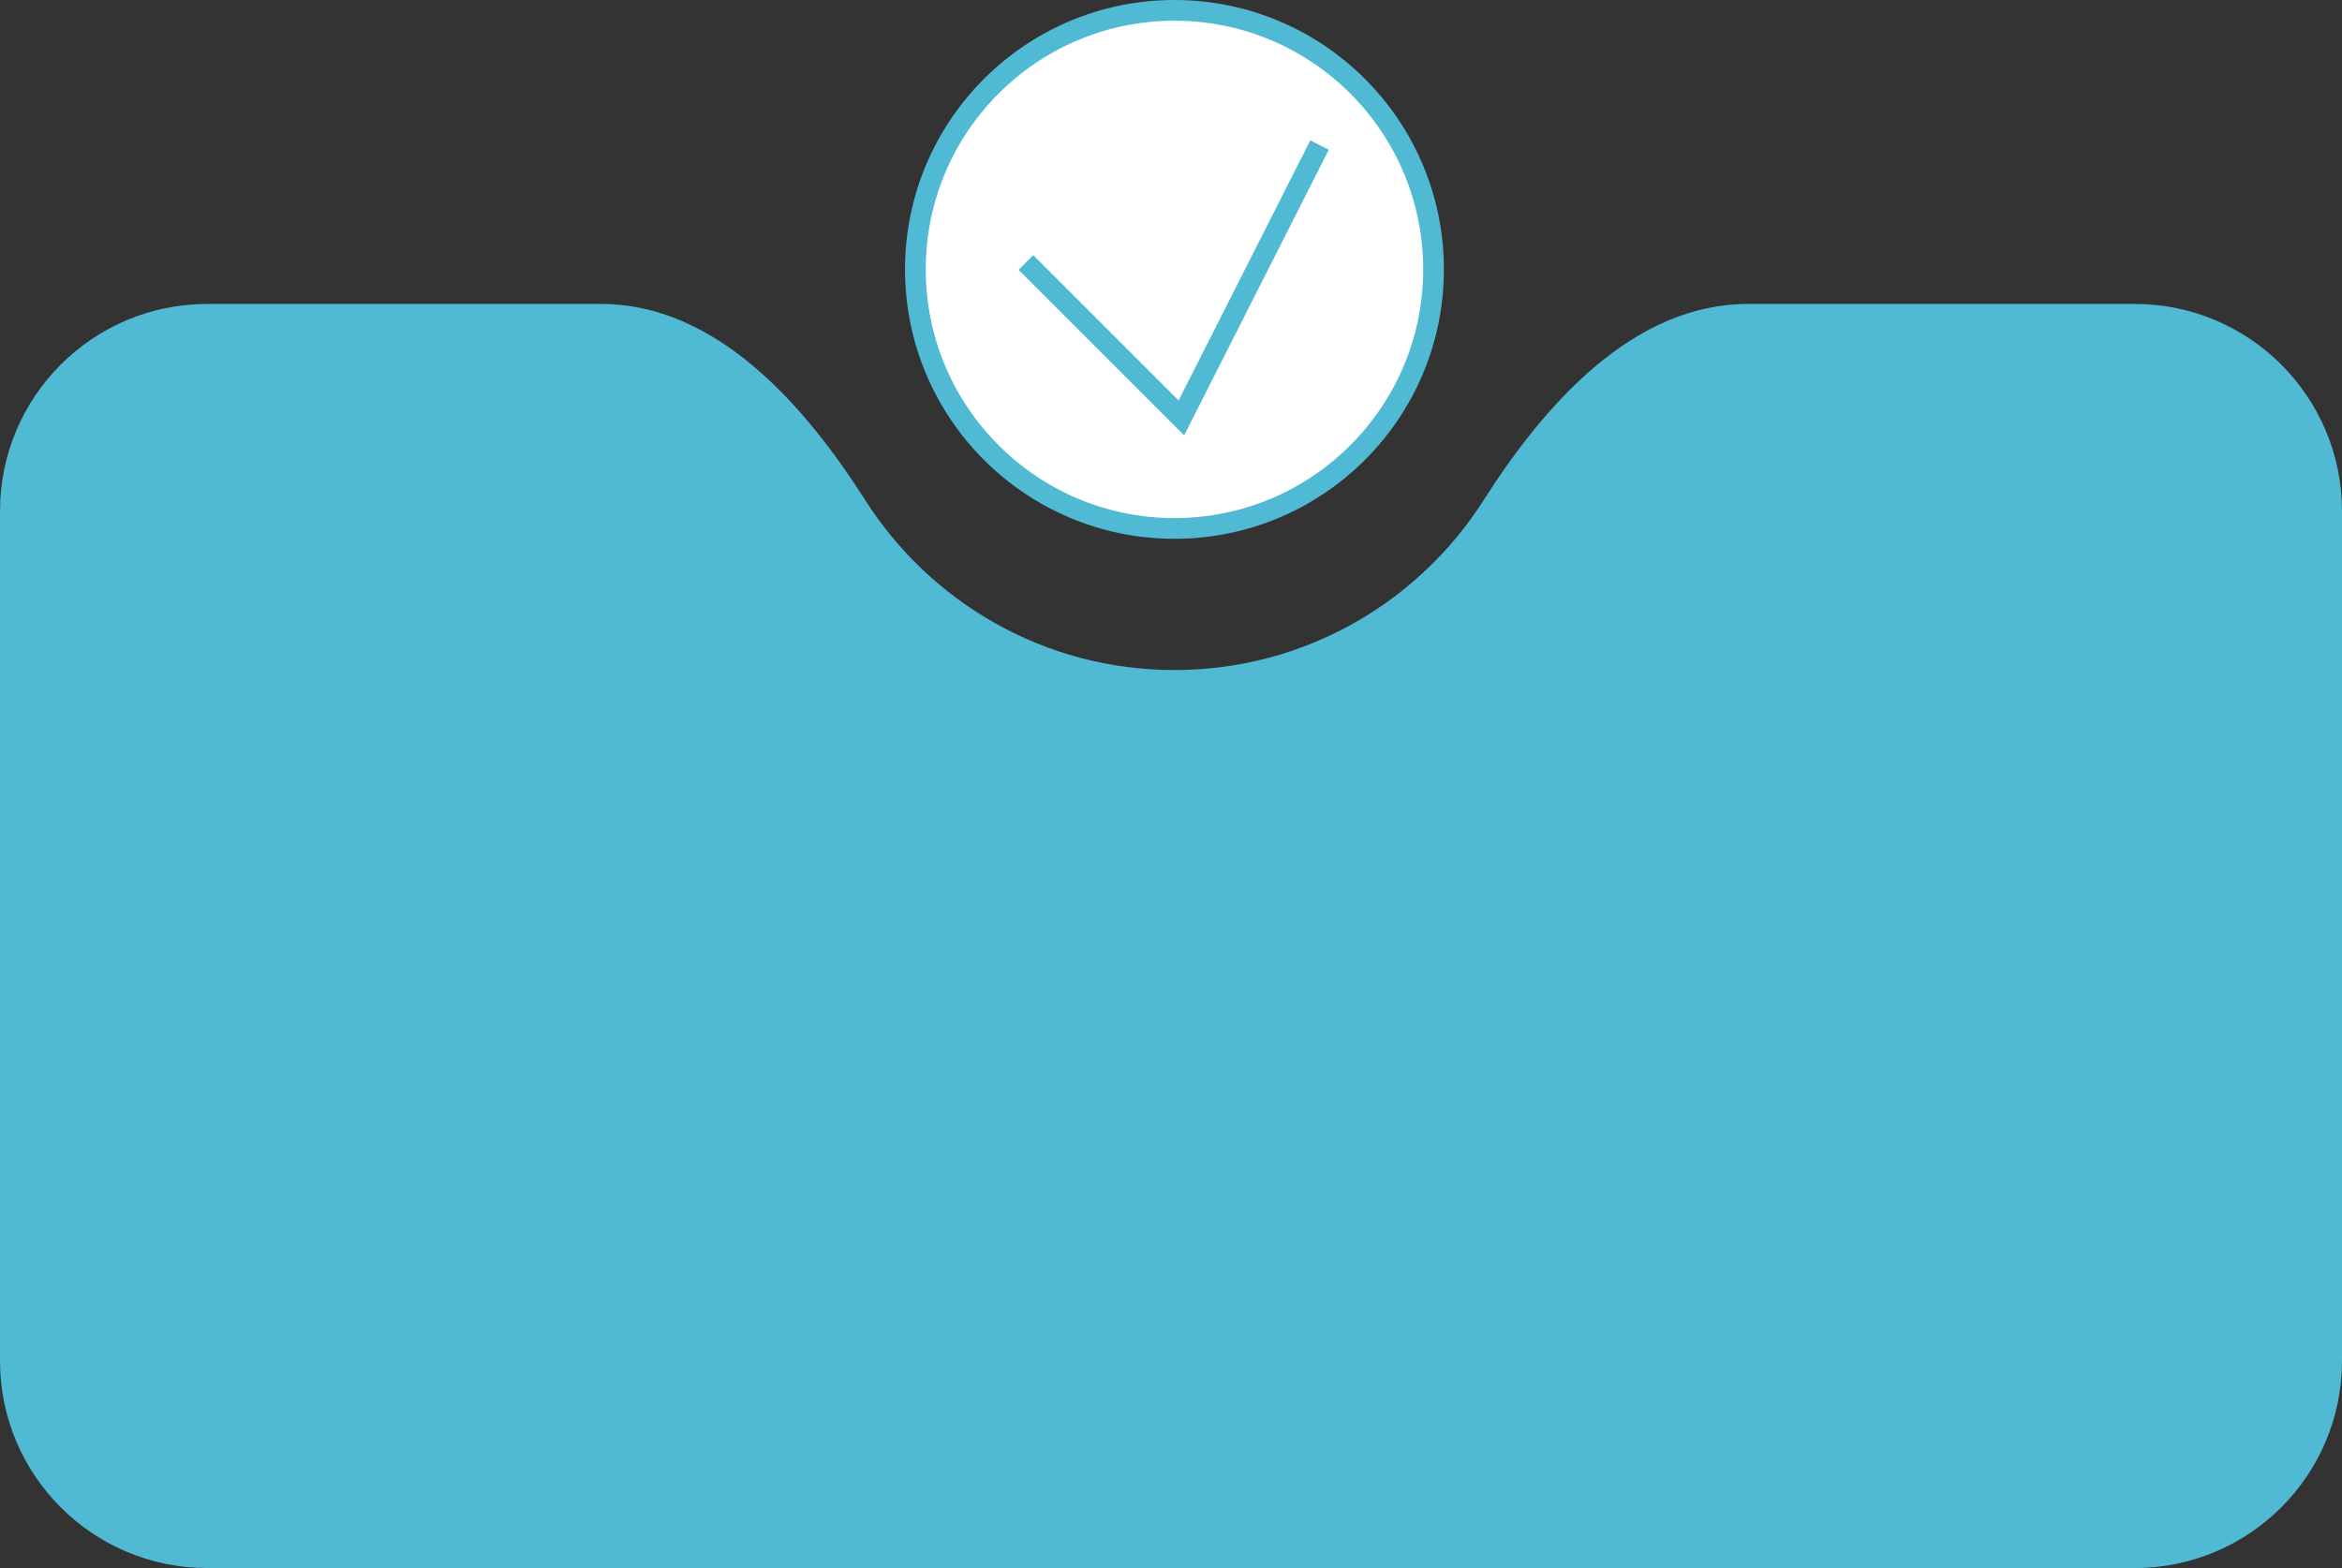 <?xml version="1.0" encoding="UTF-8"?> <svg xmlns="http://www.w3.org/2000/svg" width="339" height="227" viewBox="0 0 339 227" fill="none"><rect x="0" y="0" width="339" height="227" fill="#333333" stroke="none"/><path fill-rule="evenodd" clip-rule="evenodd" d="M170 97C188.812 97 205.334 87.199 214.74 72.426C223.639 58.45 236.431 44 253 44H309C325.569 44 339 57.431 339 74V197C339 213.569 325.569 227 309 227H30C13.431 227 0 213.569 0 197V74C0 57.431 13.431 44 30 44H87C103.569 44 116.361 58.45 125.26 72.426C134.666 87.199 151.188 97 170 97Z" fill="#50BAD4"></path><circle cx="170" cy="39" r="37.5" fill="white" stroke="#50BAD4" stroke-width="3"></circle><path d="M148.5 38L171 60.5L191 21" stroke="#50BAD4" stroke-width="3"></path></svg> 